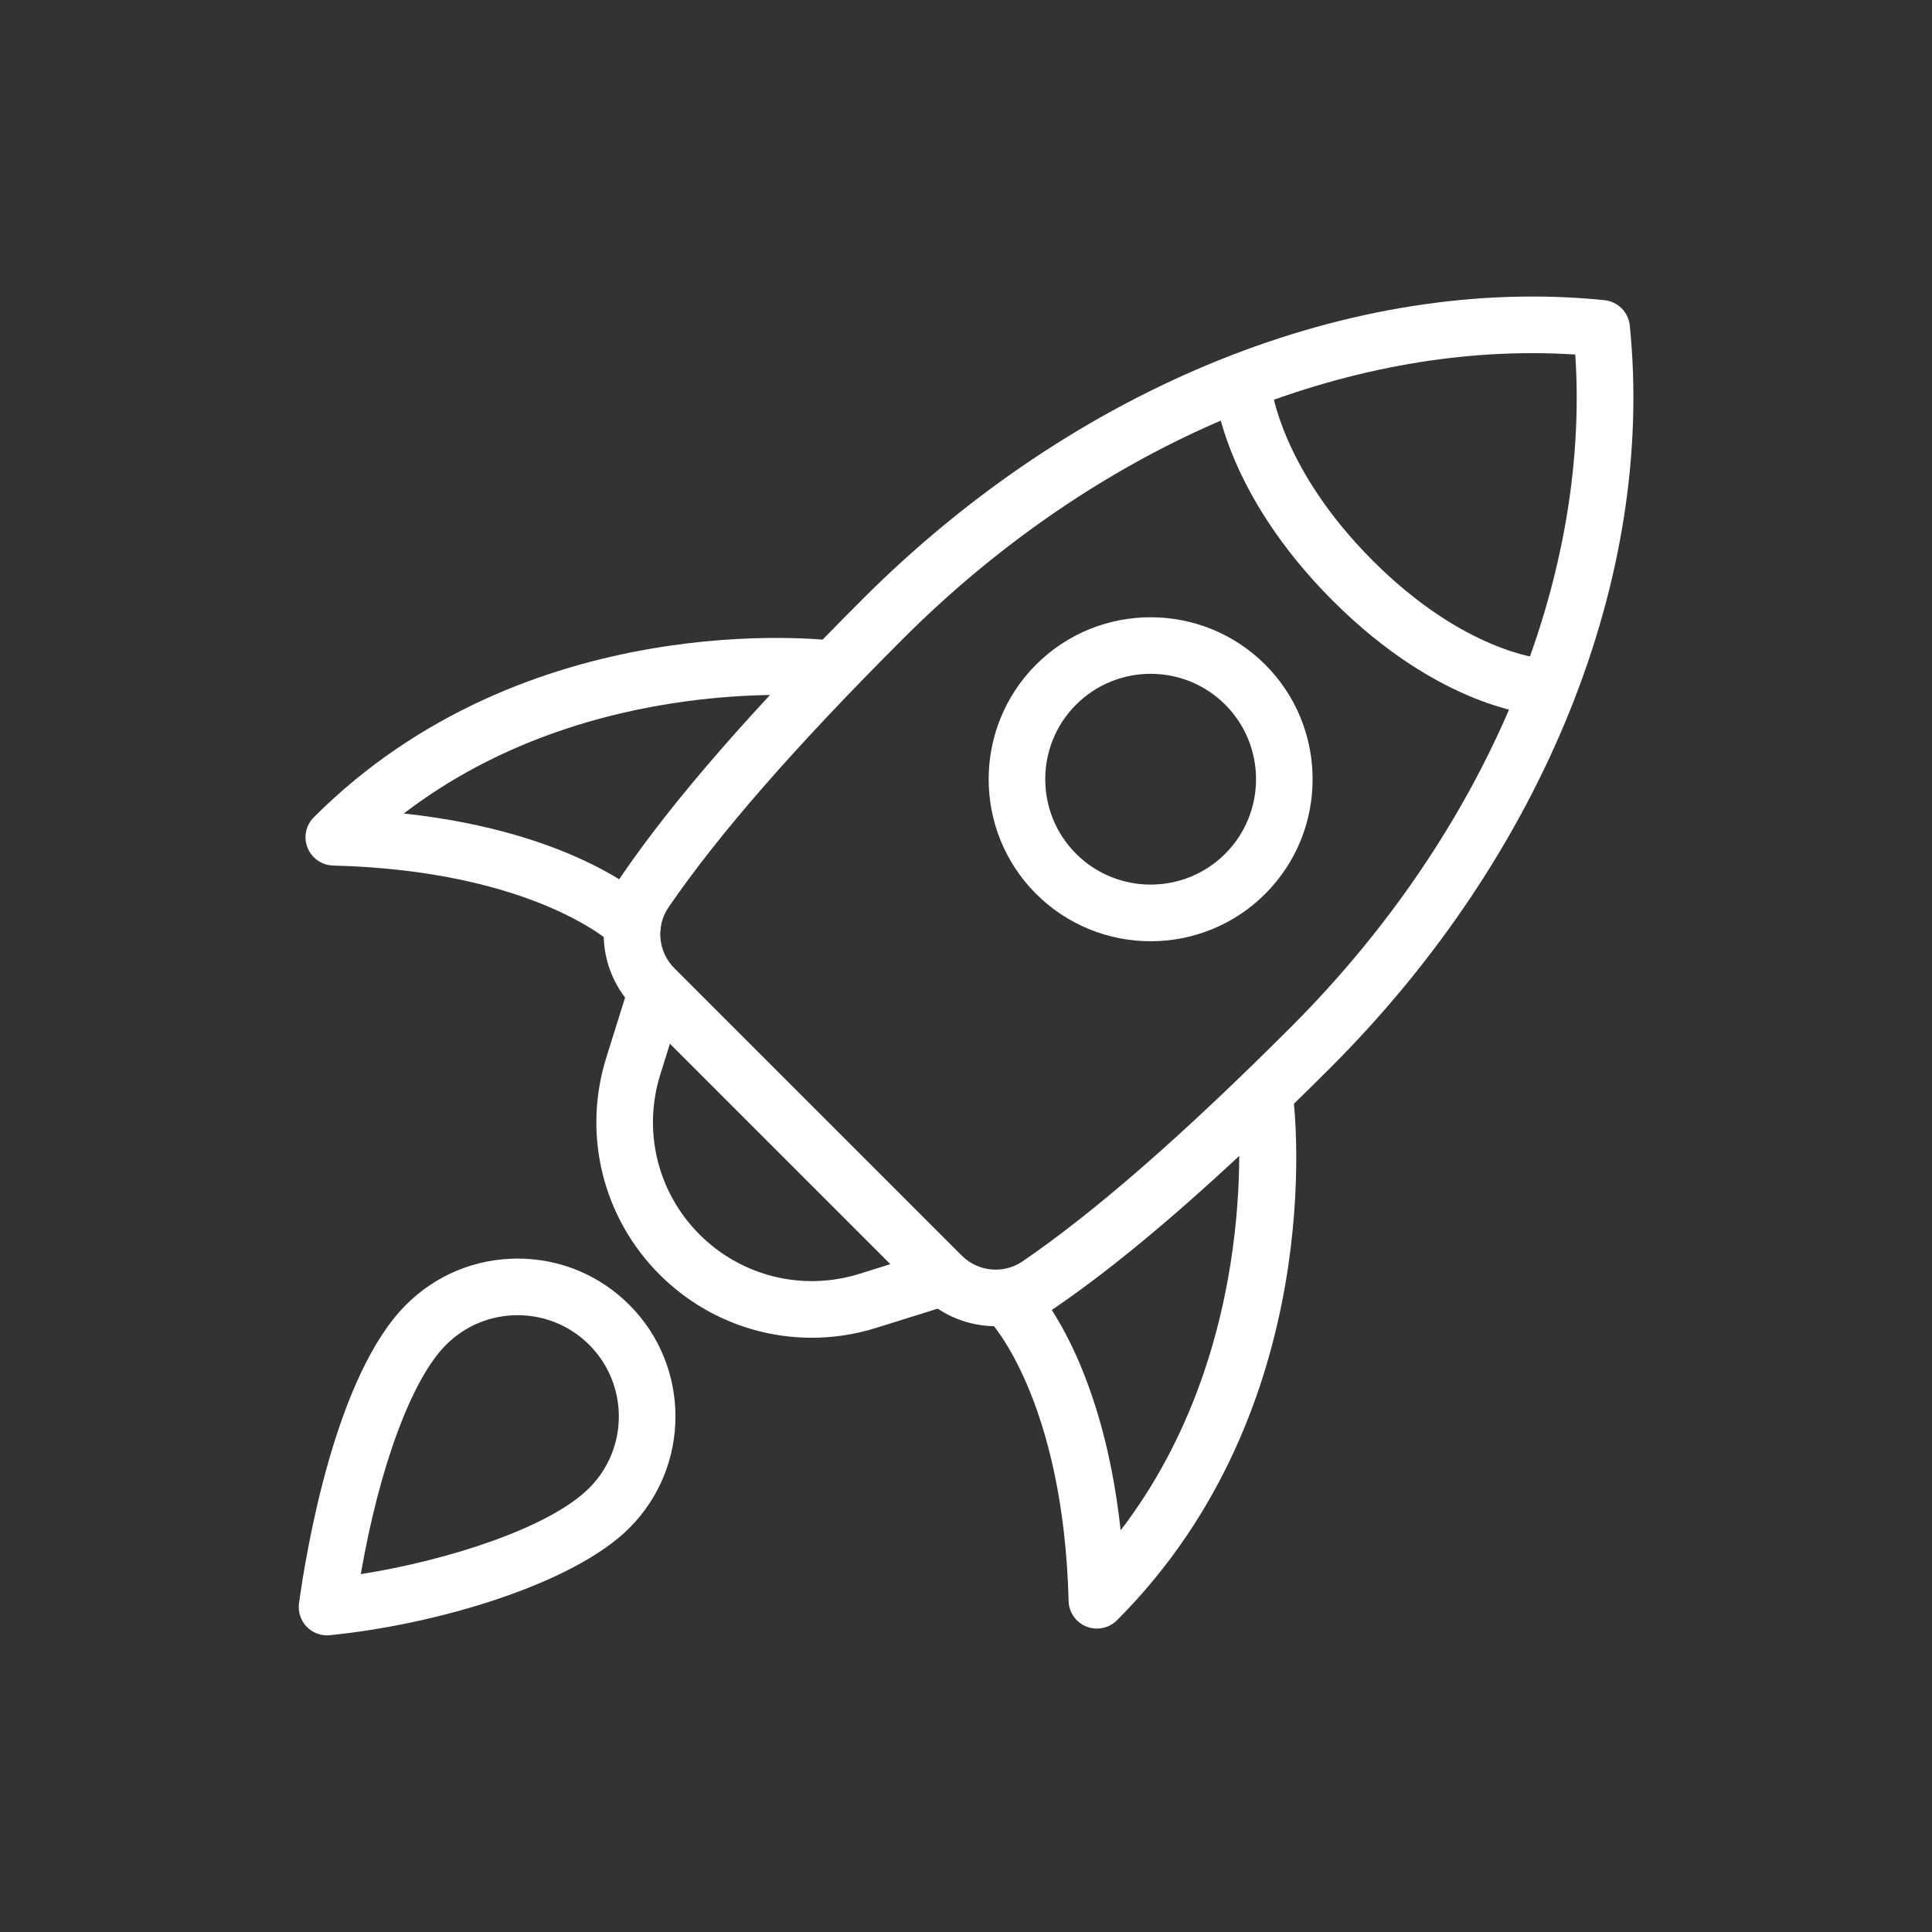 <?xml version="1.0" encoding="utf-8"?>
<!-- Generator: Adobe Illustrator 24.1.2, SVG Export Plug-In . SVG Version: 6.00 Build 0)  -->
<svg version="1.1" id="Warstwa_3" xmlns="http://www.w3.org/2000/svg" xmlns:xlink="http://www.w3.org/1999/xlink" x="0px" y="0px"
	 viewBox="0 0 430 430" style="enable-background:new 0 0 430 430;" xml:space="preserve">
<rect x="0" y="0" width="430" height="430" fill="#333333" stroke="none"/>
<style type="text/css">
	.st0{fill:#ffffff;}
	.st1{fill:#ffffff;}
	.st2{fill:none;}
	.st3{fill:#ffffff;fill-opacity:0;}
</style>
<g>
	<path class="st0" d="M140.81,211.96c-1.61,0-3.22-0.62-4.46-1.84c-0.13-0.12-17.42-16.32-62.21-17.48
		c-2.52-0.07-4.75-1.62-5.69-3.96s-0.38-5.01,1.4-6.79c47.28-47.27,113.49-39.59,116.28-39.24c3.45,0.43,5.9,3.58,5.47,7.03
		c-0.43,3.45-3.57,5.9-7.03,5.47l0,0c-0.57-0.07-52.98-6.04-94.7,25.91c39.02,4.23,54.67,19.43,55.39,20.15
		c2.46,2.46,2.46,6.45,0,8.91C144.03,211.34,142.42,211.96,140.81,211.96z"/>
	<path class="st0" d="M244.13,362.47c-0.79,0-1.58-0.15-2.33-0.45c-2.34-0.93-3.9-3.17-3.96-5.69
		c-1.16-44.79-17.35-62.08-17.52-62.25c-2.46-2.46-2.44-6.43,0.02-8.89c2.46-2.46,6.47-2.44,8.93,0.02
		c0.72,0.72,15.92,16.36,20.15,55.39c31.95-41.72,25.98-94.13,25.91-94.7c-0.42-3.45,2.03-6.6,5.48-7.02
		c3.43-0.44,6.59,2.02,7.03,5.46c0.35,2.8,8.03,69.01-39.24,116.28C247.38,361.83,245.77,362.47,244.13,362.47z"/>
	<path class="st0" d="M256.1,209.49c-9.24,0-18.47-3.52-25.51-10.55c-14.06-14.06-14.06-36.95,0-51.01
		c14.06-14.07,36.95-14.06,51.01,0s14.06,36.95,0,51.01C274.57,205.97,265.34,209.49,256.1,209.49z M256.1,149.97
		c-6.01,0-12.02,2.29-16.6,6.86c-9.15,9.15-9.15,24.04,0,33.19c9.15,9.15,24.04,9.15,33.19,0c9.15-9.15,9.15-24.04,0-33.19
		C268.12,152.26,262.11,149.97,256.1,149.97z"/>
	<path class="st1" d="M221.63,295.17c-6.01,0-11.98-2.32-16.49-6.83v0l-63.95-63.95c-7.92-7.92-9.09-20.36-2.78-29.58
		c11.49-16.8,29.03-36.92,53.61-61.5c47.37-47.37,109.09-72.23,165.08-66.5c2.97,0.3,5.32,2.65,5.63,5.63
		c5.73,56-19.14,117.71-66.5,165.08c-24.58,24.58-44.69,42.11-61.5,53.61C230.75,293.84,226.18,295.17,221.63,295.17z M340.97,78.6
		c-48.17,0-99.52,23.1-140.05,63.63c-24.02,24.02-41.07,43.55-52.12,59.7c-2.89,4.22-2.34,9.92,1.29,13.56l63.95,63.95v0
		c3.64,3.64,9.34,4.18,13.56,1.29c16.15-11.05,35.68-28.1,59.7-52.12c43.24-43.24,66.65-98.81,63.31-149.7
		C347.42,78.7,344.2,78.6,340.97,78.6z"/>
	<path class="st1" d="M180.68,297.74c-12.52,0-24.72-4.91-33.88-14.07c-12.67-12.67-17.21-31.16-11.87-48.25l4.64-14.82
		c1.04-3.32,4.58-5.17,7.89-4.13c3.32,1.04,5.17,4.57,4.13,7.89l-4.64,14.82c-3.94,12.61-0.59,26.24,8.75,35.58
		c9.34,9.34,22.98,12.69,35.58,8.75l14.82-4.63c3.32-1.04,6.85,0.81,7.89,4.13s-0.81,6.85-4.13,7.89l-14.82,4.63
		C190.32,297.02,185.48,297.74,180.68,297.74z"/>
	<path class="st1" d="M342.7,159.11c-0.11,0-0.22,0-0.33-0.01c-0.88-0.04-21.71-1.37-45.73-25.39
		c-23.92-23.92-26.11-45.4-26.19-46.3c-0.31-3.46,2.24-6.53,5.71-6.84c3.45-0.32,6.5,2.22,6.84,5.67
		c0.04,0.37,2.23,18.24,22.56,38.57c20.3,20.3,37.35,21.71,37.52,21.72c3.47,0.18,6.12,3.14,5.94,6.61
		C348.84,156.49,346.03,159.11,342.7,159.11z"/>
	<path class="st0" d="M72.79,363.98c-1.7,0-3.34-0.69-4.54-1.93c-1.34-1.39-1.97-3.32-1.7-5.23c1.6-11.59,8.04-50.63,23.81-66.41
		c6.64-6.64,15.46-10.29,24.85-10.29s18.21,3.66,24.85,10.29c13.7,13.7,13.7,35.99,0,49.69c0,0,0,0,0,0
		c-12.55,12.55-43.02,21.49-66.64,23.84C73.2,363.97,73,363.98,72.79,363.98z M115.21,292.72c-6.02,0-11.68,2.34-15.94,6.6
		c-7.65,7.65-14.84,27.2-18.97,51.03c19.66-3.1,42.11-10.42,50.84-19.16v0c8.79-8.79,8.79-23.09,0-31.88
		C126.89,295.07,121.23,292.72,115.21,292.72z M135.6,335.66L135.6,335.66L135.6,335.66z"/>
</g>
</svg>
